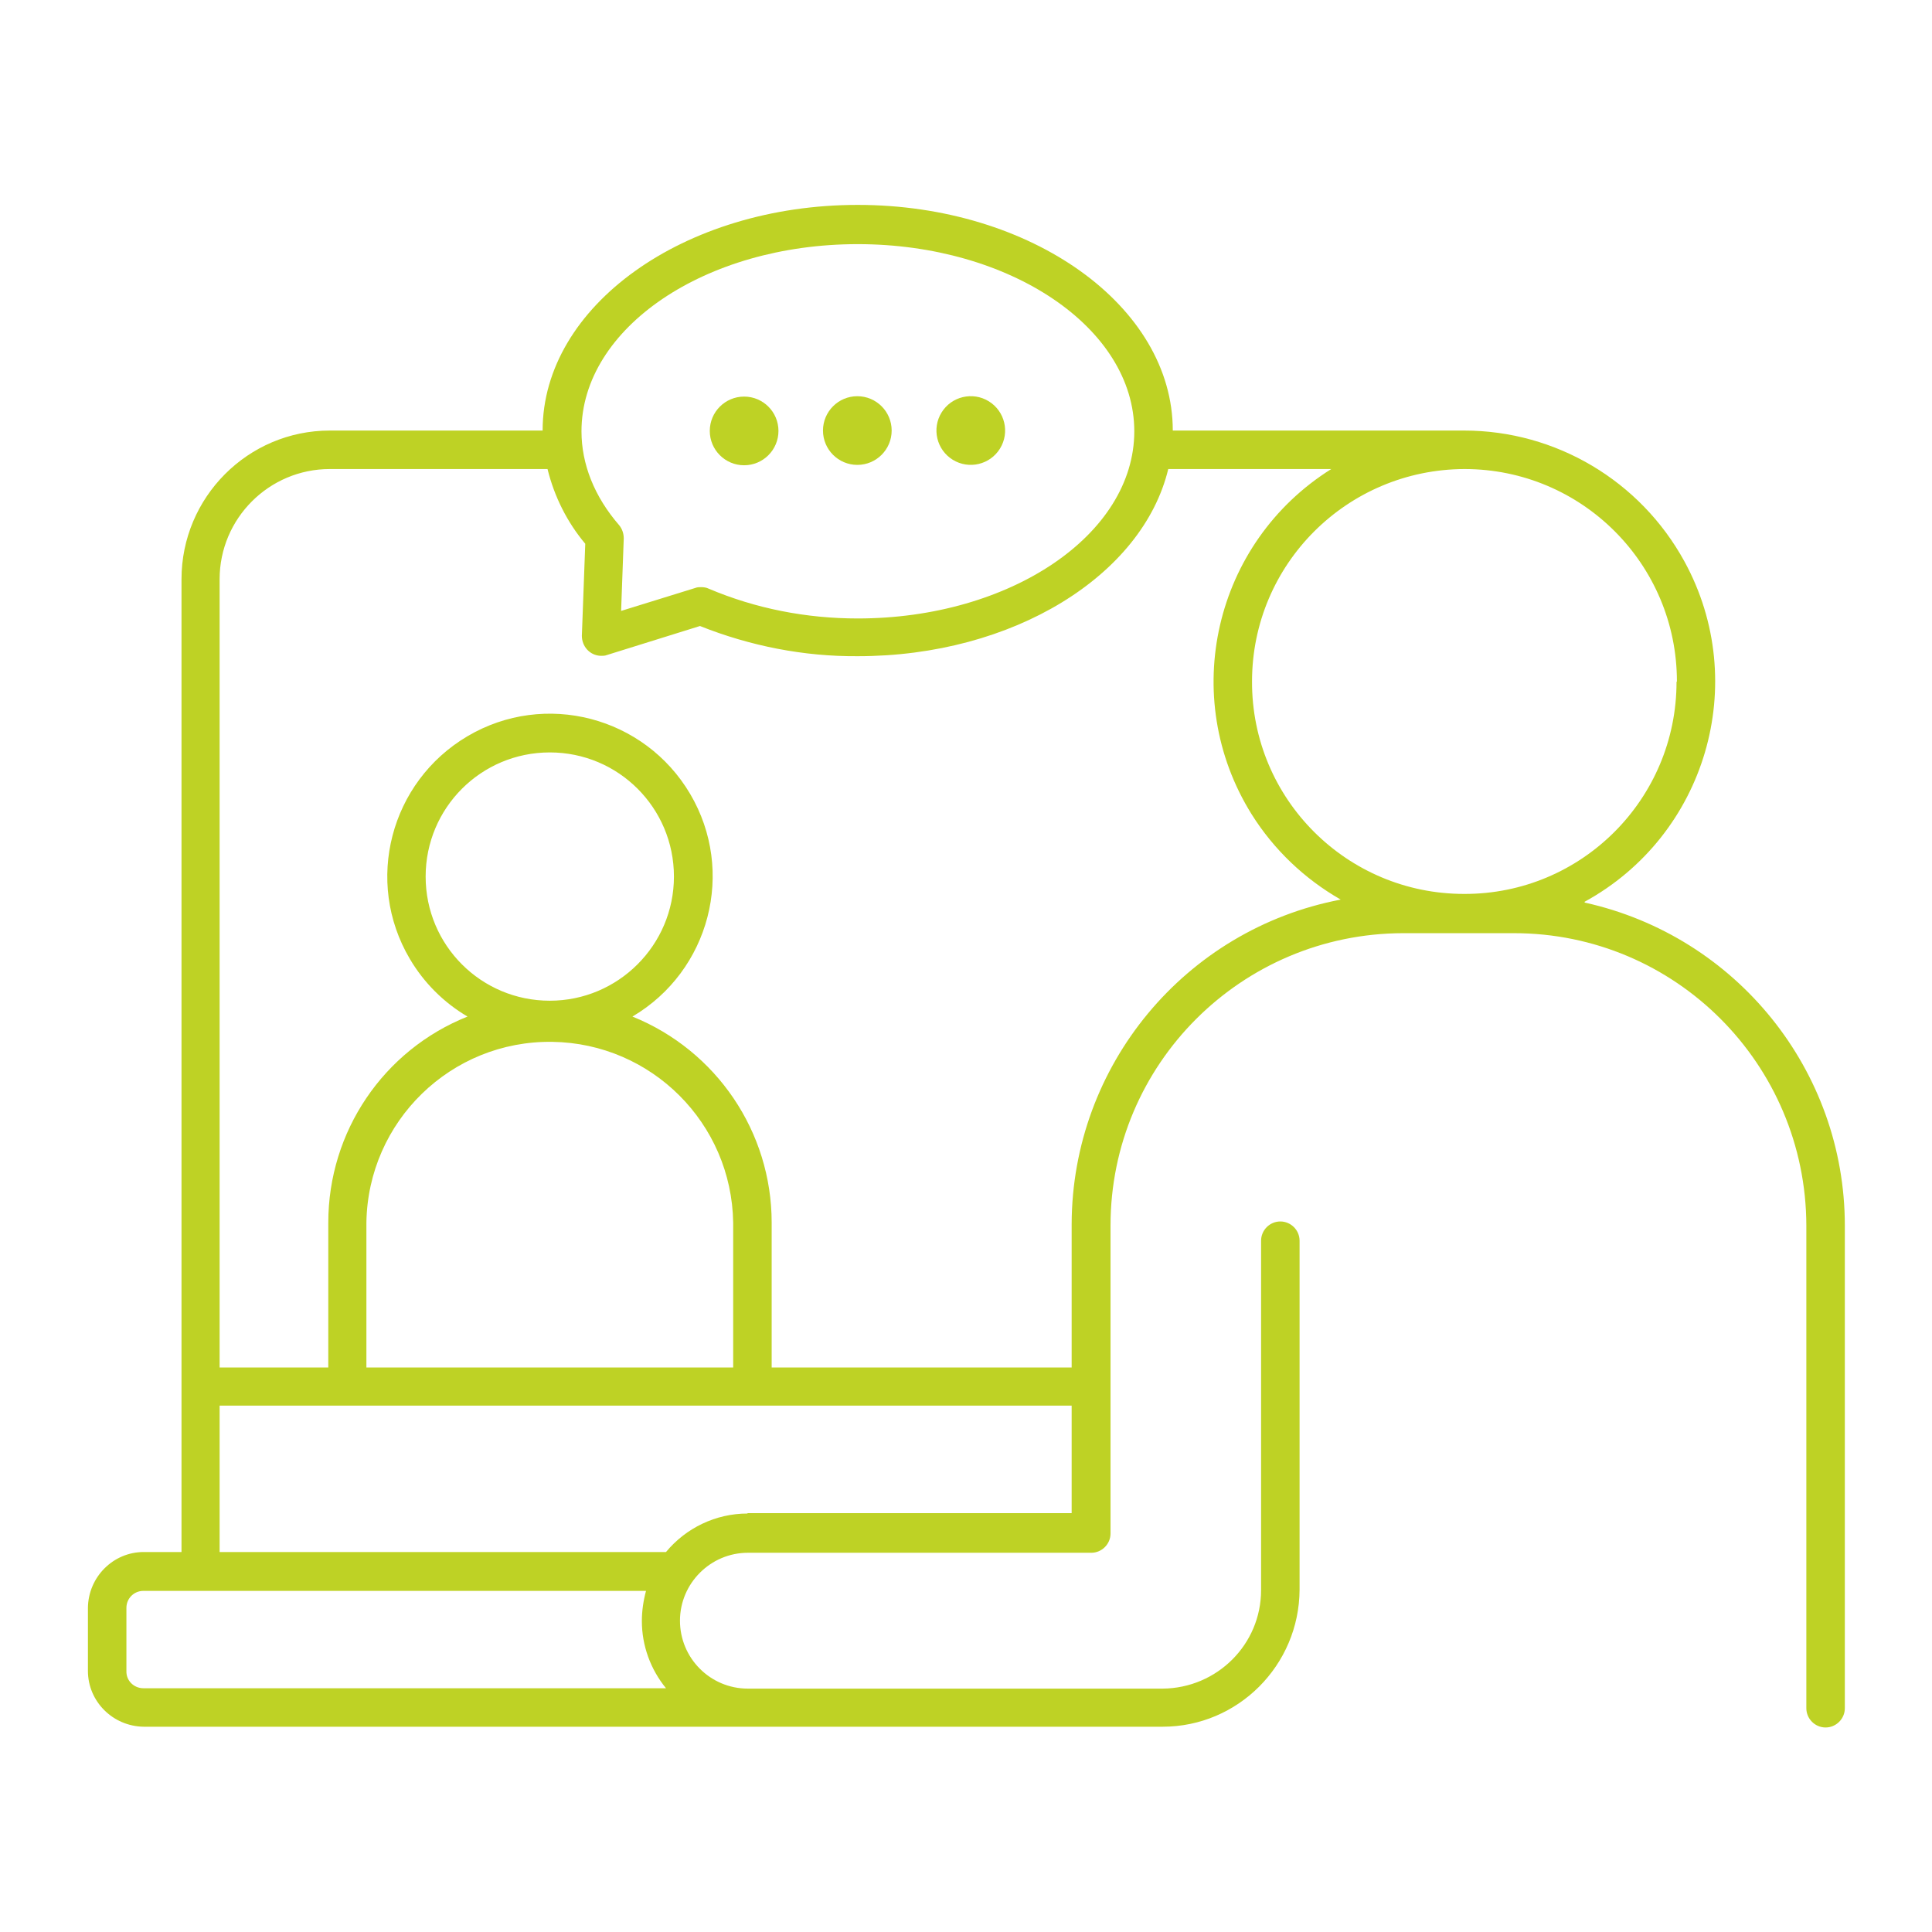 <?xml version="1.0" encoding="UTF-8"?>
<svg id="Layer_1" xmlns="http://www.w3.org/2000/svg" version="1.1" viewBox="0 0 512 512">
  <!-- Generator: Adobe Illustrator 29.0.1, SVG Export Plug-In . SVG Version: 2.1.0 Build 192)  -->
  <defs>
    <style>
      .st0 {
        fill: #bed225;
      }
    </style>
  </defs>
  <circle class="st0" cx="197.2" cy="114.2" r="9.1"/>
  <circle class="st0" cx="227.2" cy="114.1" r="9.1"/>
  <circle class="st0" cx="257.3" cy="114.2" r="9.1" transform="translate(24.9 273) rotate(-58.3)"/>
  <path class="st0" d="M419.9,239c32.2-17.6,44.1-58,26.5-90.2-11.7-21.4-34.1-34.7-58.4-34.7h-2.2c-.2,0-.5,0-.7,0h-74.3c0-33-37.5-59.8-83.5-59.8s-83.5,26.8-83.5,59.8h-56.4c-21.7,0-39.3,17.7-39.3,39.4v257.8h-10c-8.1,0-14.7,6.6-14.8,14.8v16.7c0,8.1,6.6,14.7,14.8,14.8h270c20,0,36.2-16.3,36.3-36.3v-92.5c0-2.8-2.3-5.1-5.1-5.1s-5.1,2.3-5.1,5.1v92.6c0,14.4-11.7,26-26.1,26.1h-109.9c-10,0-18-8.1-18-18s8.1-18,18-18h91c2.8,0,5.1-2.3,5.1-5.1h0v-81.6c0-42.8,34.7-77.4,77.5-77.5h29.4c42.8,0,77.4,34.7,77.5,77.5v127.9c0,2.8,2.3,5.1,5.1,5.1s5.1-2.3,5.1-5.1h0v-127.9c0-41.1-28.7-76.7-68.9-85.6ZM444.3,180.7c0,31.1-25.2,56.3-56.3,56.2-31.1,0-56.3-25.2-56.2-56.3,0-31.1,25.2-56.2,56.3-56.3,31.1,0,56.3,25.2,56.3,56.3h0ZM227.3,64.7c40.4,0,73.3,22.2,73.3,49.6s-32.9,49.6-73.3,49.6c-13.6,0-27-2.6-39.5-7.9-.6-.3-1.3-.4-2-.4-.5,0-1,0-1.5.2l-19.7,6.1.7-19.2c0-1.3-.4-2.5-1.2-3.5-6.6-7.6-10-16.2-10-24.9,0-27.4,32.8-49.6,73.2-49.6h0ZM38,447.4c-2.5,0-4.6-2-4.5-4.6v-16.7c0-2.5,2-4.5,4.5-4.5h133.2c-.7,2.6-1.1,5.3-1.1,8,0,6.5,2.3,12.8,6.4,17.8H38ZM198.1,401.1c-8.4,0-16.3,3.8-21.6,10.2H58.2v-38.8h225.8v28.5h-85.9ZM194.3,362.4h-97.2v-38.4c.4-26.8,22.4-48.3,49.3-47.9,26.3.4,47.5,21.6,47.9,47.9v38.4ZM284,324.6v37.8h-79.5v-38.4c0-24-14.6-45.6-36.9-54.6,20.5-12.1,27.4-38.5,15.3-59-12.1-20.5-38.5-27.4-59-15.3-20.5,12.1-27.4,38.5-15.3,59,3.7,6.3,9,11.6,15.3,15.3-22.3,8.9-36.9,30.5-36.9,54.6v38.4h-28.8v-208.9c0-16.1,13.1-29.2,29.2-29.2h57.7c1.8,7.3,5.2,14.1,10,19.8l-.9,24.4c0,2.8,2.1,5.2,5,5.3,0,0,0,0,.1,0,.5,0,1,0,1.5-.2l24.7-7.7c13.3,5.3,27.5,8.1,41.8,8,41.2,0,75.5-21.4,82.3-49.6h43.2c-31.1,19.5-40.5,60.4-21.1,91.5,5.9,9.4,14,17.1,23.6,22.6-41.3,7.9-71.2,44-71.3,86ZM145.7,265.2c-18.2,0-32.9-14.7-32.9-32.9s14.7-32.9,32.9-32.9c18.2,0,32.9,14.7,32.9,32.9,0,18.2-14.8,32.9-32.9,32.9Z"/>
</svg>